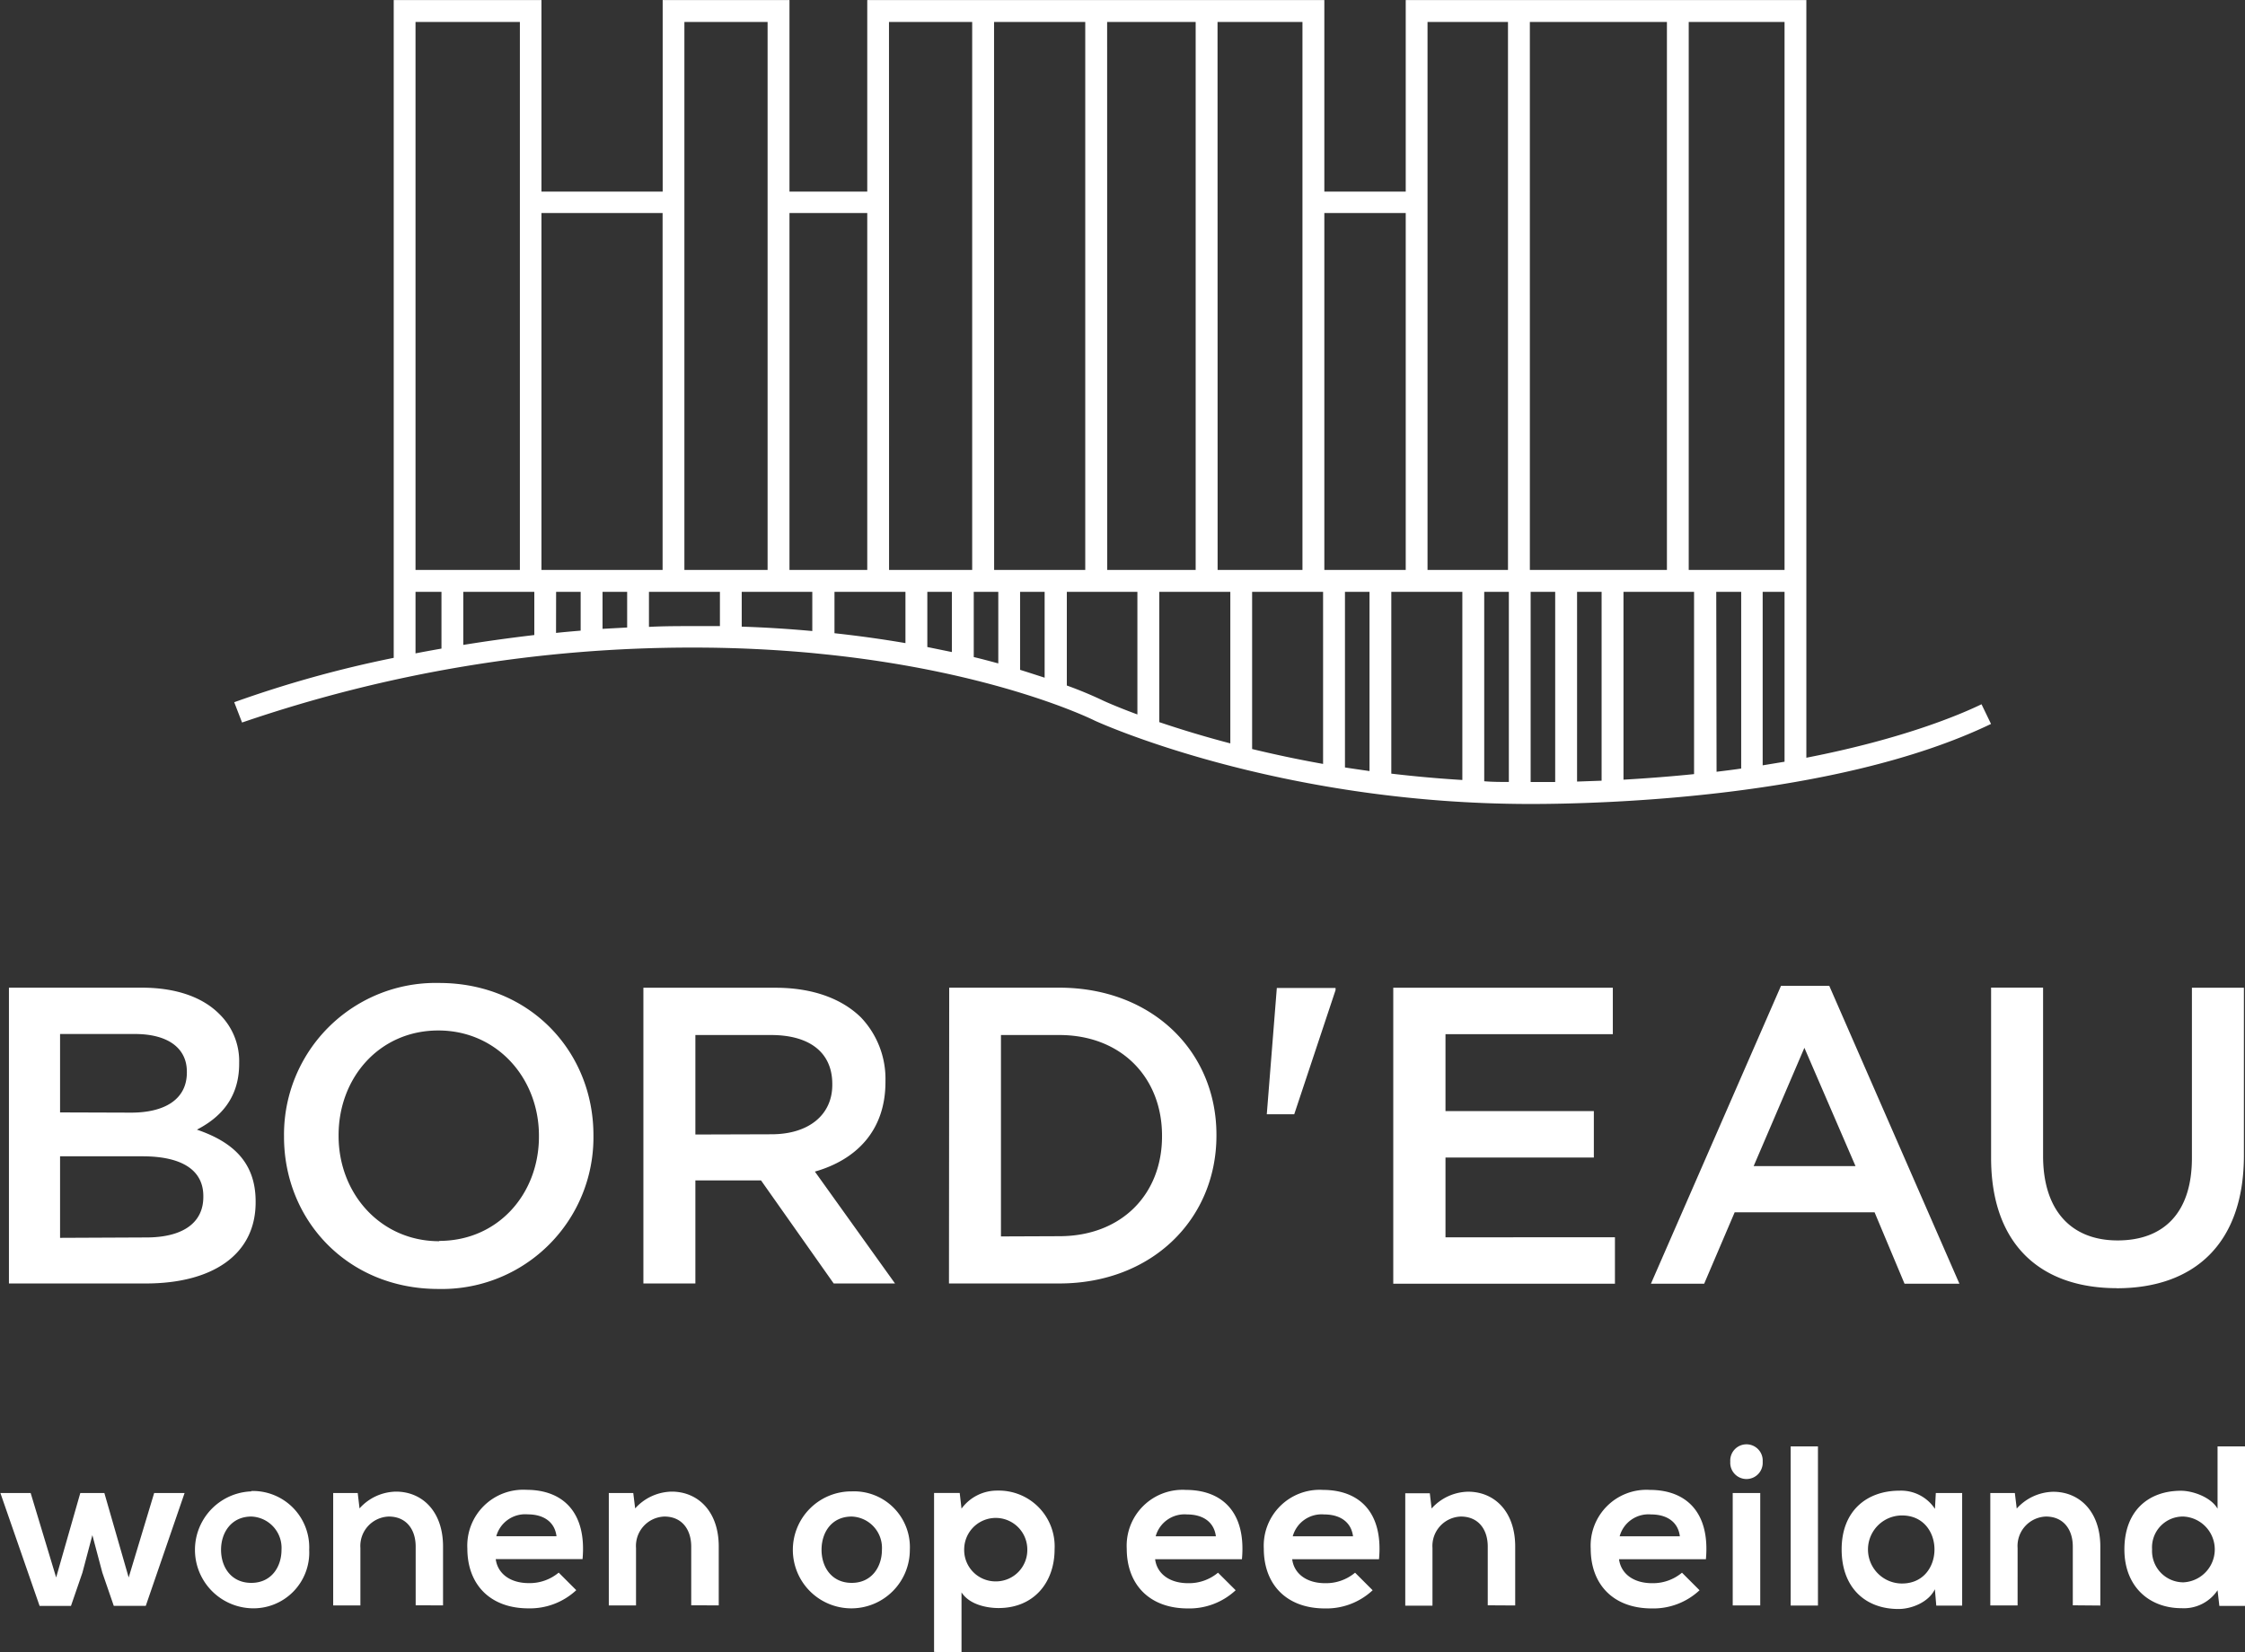 <?xml version="1.0" encoding="UTF-8"?> <svg xmlns="http://www.w3.org/2000/svg" id="Layer_1" data-name="Layer 1" viewBox="0 0 286.3 210.75"><rect x="0" y="0" width="286.3" height="210.75" fill="#333333" stroke="none"/><defs><style>.cls-1{fill:#fff;}</style></defs><path class="cls-1" d="M7.09,173.27H24.55c8.41,0,14-3.61,14-10.35v-.11c0-5.11-3.07-7.65-7.49-9.16,2.81-1.45,5.39-3.88,5.39-8.41v-.1a8.39,8.39,0,0,0-2.54-6.25c-2.15-2.16-5.55-3.35-9.86-3.35H7.09Zm6.52-21.82v-10h9.54c4.26,0,6.63,1.83,6.63,4.8v.11c0,3.45-2.86,5.12-7.11,5.12Zm0,16V157.05H24.12c5.23,0,7.76,1.89,7.76,5.07v.11c0,3.4-2.75,5.17-7.27,5.17Zm48.24,6.52a19.33,19.33,0,0,0,19.78-19.51v-.11c0-10.62-8.08-19.41-19.67-19.41a19.34,19.34,0,0,0-19.79,19.52v.1c0,10.62,8.09,19.41,19.68,19.41m.11-6.09c-7.49,0-12.83-6.09-12.83-13.42v-.1C49.13,147,54.36,141,61.85,141s12.83,6.09,12.83,13.42v.11c0,7.33-5.23,13.31-12.72,13.31M88,173.27h6.63V160.12H103l9.27,13.15h7.82L109.87,159c5.28-1.51,9-5.22,9-11.43v-.1a11.37,11.37,0,0,0-3.13-8.14c-2.43-2.38-6.14-3.78-10.89-3.78H88v37.73Zm6.63-19V141.58h9.65c4.9,0,7.81,2.21,7.81,6.25v.11c0,3.82-3,6.3-7.76,6.3Zm32.34,19h14.06c11.86,0,20.05-8.24,20.05-18.86v-.11c0-10.62-8.19-18.76-20.05-18.76H127Zm6.63-6V141.58h7.44c7.92,0,13.1,5.44,13.1,12.83v.1c0,7.39-5.17,12.73-13.1,12.73Zm33.9-15.58H171l5.27-15.84v-.27h-7.49Zm16.12,21.61H211.9v-5.92H190.29V157.21h18.92v-5.93H190.29v-9.81h21.34v-5.92h-28v37.72Zm32.87,0h6.79l3.89-9.11h17.84l3.82,9.11h7l-16.6-38h-6.15Zm13.1-15,6.47-15.09,6.52,15.09Zm46.3,15.58c9.86,0,16.22-5.66,16.22-16.93v-21.4h-6.63v21.72c0,7-3.61,10.51-9.48,10.51S266.5,164,266.5,157V135.53h-6.63v21.72c0,11,6.25,16.62,16.06,16.62" transform="translate(-5.95 -9.56)"></path><path class="cls-1" d="M201.15,109.33V85.05h3.13v24.26c-1,0-2.07,0-3.13,0h0M142,97V85.05H151v15.64c-2.71-1-4.2-1.69-4.25-1.71a51.06,51.06,0,0,0-4.8-2M100.54,89.5V85.05h9v5c-2.86-.26-5.87-.46-9-.56m-11.83,0V85.05h9.05v4.37c-1.1,0-2.21,0-3.35,0-1.92,0-3.83,0-5.7.1M58.94,85.05h3.31v7.24c-1.13.2-2.24.4-3.31.61Zm13.31-2.79H58.94V12.36H72.25Zm10.54,2.79h3.14V89.6l-3.14.17Zm-5.92,0H80V90c-1.06.09-2.11.18-3.14.29Zm-2.78,0v5.51q-4.75.56-9.06,1.26V85.05Zm16.36-2.79H75V36.73H90.45Zm2.78-69.9h10.61v69.9H93.23Zm23.32,69.9h-9.92V36.73h9.92Zm68.67,0H174.84V36.73h10.38Zm48.31,0H221.31V12.36h12.22Zm-2.79,2.79h2.79v21.67l-2.79.46Zm-5.92,0H228v22.54c-1,.15-2.07.28-3.14.41Zm-11.83,0h9V108.3c-2.86.29-5.87.53-9,.71Zm-2.79,0v24.09l-3.13.11V85.05Zm-9.15-72.69h17.48v69.9H201.05Zm-5.82,72.69h3.14V109.3c-1.06,0-2.1,0-3.14-.09ZM188,12.36h10.26v69.9H188Zm-4.62,72.69h9.06v24c-3.14-.19-6.16-.47-9.06-.81Zm-5.91,0h3.13v22.86c-1.06-.15-2.11-.3-3.13-.46Zm-11.84,0h9.05V107c-3.26-.58-6.28-1.23-9.05-1.9Zm-2.78,0v19.33c-3.56-.93-6.6-1.88-9.06-2.71V85.05Zm-1.63-72.69h10.83v69.9H161.23Zm-14.08,0h11.29v69.9H147.15Zm-14.42,0h11.63v69.9H132.73Zm3.32,72.69h3.13V96c-1-.32-2-.65-3.13-1Zm-5.91,0h3.13v9.13c-1-.27-2-.54-3.13-.81Zm-5.92,0h3.13v7.68l-3.13-.64Zm-4.89-72.69h10.61v69.9H119.33Zm2.1,72.69v6.54c-2.8-.48-5.82-.91-9.05-1.26V85.05ZM258.65,99.39c-2.79,1.35-10.1,4.44-22.34,6.82V9.57H185.22V34H174.84V9.57H116.55V34h-9.92V9.57H90.46V34H75V9.57H56.16v83.9a145.85,145.85,0,0,0-20.34,5.66l1,2.59a176.9,176.9,0,0,1,57.59-9.56c5.47,0,10.53.27,15.18.7l1.67.17c21.92,2.28,34.1,8.35,34.28,8.44s23.11,10.64,55.61,10.64c8.8,0,39-.73,58.71-10.21Z" transform="translate(-5.95 -9.56)"></path><path class="cls-1" d="M288.75,194.05V202c-.84-1.48-3.17-2.29-4.66-2.29-4.14,0-7.22,2.54-7.22,7.49,0,4.7,3.13,7.49,7.3,7.49a5.16,5.16,0,0,0,4.58-2.29l.23,2h3.27V194.05ZM284.4,203a4.2,4.2,0,0,1,0,8.39,4,4,0,0,1-4-4.21,3.93,3.93,0,0,1,4-4.18m-10.6,11.35v-7.51c0-4.5-2.67-7-6-7a6.42,6.42,0,0,0-4.66,2.14L262.9,200h-3.13v14.34h3.48V207a3.75,3.75,0,0,1,3.62-4c2.24,0,3.42,1.66,3.42,3.83v7.49Zm-25.29-11.49c5.52,0,5.52,8.68,0,8.68a4.34,4.34,0,0,1,0-8.68m4.2-.84a5.17,5.17,0,0,0-4.52-2.32c-4.14,0-7.38,2.54-7.38,7.49s3.1,7.63,7.29,7.6c1.59,0,3.8-.84,4.6-2.52l.18,2.09h3.3V200h-3.36Zm-18.4,12.33h3.48V194.05h-3.48ZM226.61,196a2.07,2.07,0,1,0,4.13,0,2.07,2.07,0,1,0-4.13,0m3.82,18.34h-3.51V200h3.51Zm-17.93-8.82a3.81,3.81,0,0,1,4-2.79c2,0,3.45.93,3.68,2.79Zm11,2.93c.54-5.89-2.42-8.85-7.16-8.85a7.12,7.12,0,0,0-7.53,7.49c0,4.59,2.9,7.63,7.79,7.63a8.62,8.62,0,0,0,6.09-2.32l-2.24-2.24a5.77,5.77,0,0,1-3.8,1.34c-2.47,0-4-1.28-4.23-3.06h11.08Zm-24.32,5.89v-7.51c0-4.5-2.67-7-6-7a6.42,6.42,0,0,0-4.66,2.14l-.23-1.94h-3.13v14.34h3.47V207a3.75,3.75,0,0,1,3.62-4c2.25,0,3.43,1.66,3.43,3.83v7.49Zm-28.37-8.82a3.82,3.82,0,0,1,4-2.79c2,0,3.45.93,3.69,2.79Zm11,2.93c.55-5.89-2.41-8.85-7.16-8.85a7.13,7.13,0,0,0-7.53,7.49c0,4.59,2.91,7.63,7.79,7.63a8.62,8.62,0,0,0,6.09-2.32l-2.24-2.24a5.77,5.77,0,0,1-3.8,1.34c-2.47,0-4-1.28-4.22-3.06h11.07Zm-28.48-2.93a3.82,3.82,0,0,1,4-2.79c2,0,3.44.93,3.68,2.79Zm11,2.93c.55-5.89-2.41-8.85-7.16-8.85a7.13,7.13,0,0,0-7.53,7.49c0,4.59,2.91,7.63,7.79,7.63a8.66,8.66,0,0,0,6.1-2.32l-2.25-2.24a5.77,5.77,0,0,1-3.8,1.34c-2.47,0-4-1.28-4.22-3.06h11.07Zm-35.76,11.87v-7.65c1,1.56,3.22,2,4.72,2,4.54,0,7.15-3.3,7.15-7.49a7.12,7.12,0,0,0-7.27-7.49,5.61,5.61,0,0,0-4.6,2.3l-.23-2h-3.27v20.28Zm4.34-9.05a4,4,0,0,1-4-4.07,4,4,0,1,1,8.05,0,4,4,0,0,1-4,4.07M114.57,203a4,4,0,0,1,3.85,4.24c0,2.18-1.3,4.22-3.85,4.22s-3.85-2-3.85-4.22S112,203,114.57,203m0-3.21a7.46,7.46,0,1,0,7.41,7.45,7.12,7.12,0,0,0-7.41-7.45M97.61,214.33v-7.51c0-4.5-2.67-7-6-7a6.42,6.42,0,0,0-4.66,2.14L86.71,200H83.59v14.34h3.47V207a3.75,3.75,0,0,1,3.62-4c2.24,0,3.42,1.66,3.42,3.83v7.49Zm-28.37-8.82a3.82,3.82,0,0,1,4-2.79c2,0,3.45.93,3.68,2.79Zm11,2.93c.54-5.89-2.42-8.85-7.16-8.85a7.13,7.13,0,0,0-7.53,7.49c0,4.59,2.91,7.63,7.79,7.63a8.66,8.66,0,0,0,6.1-2.32l-2.24-2.24a5.77,5.77,0,0,1-3.8,1.34c-2.47,0-4-1.28-4.23-3.06H80.25Zm-17.79,5.89v-7.51c0-4.5-2.67-7-6-7a6.38,6.38,0,0,0-4.65,2.14L51.57,200H48.44v14.34h3.47V207a3.75,3.75,0,0,1,3.62-4c2.25,0,3.43,1.66,3.43,3.83v7.49ZM38,203a4,4,0,0,1,3.85,4.24c0,2.18-1.29,4.22-3.85,4.22s-3.86-2-3.86-4.22S35.47,203,38,203m0-3.21a7.46,7.46,0,0,0,0,14.91,7.11,7.11,0,0,0,7.38-7.46A7.19,7.19,0,0,0,38,199.74M16.19,200l-3.08,10.77L9.86,200H6l5,14.4H15l1.46-4.24,1.27-4.79L19,210.15l1.46,4.24h4.08L29.49,200H25.61l-3.25,10.77L19.26,200Z" transform="translate(-5.95 -9.56)"></path></svg> 